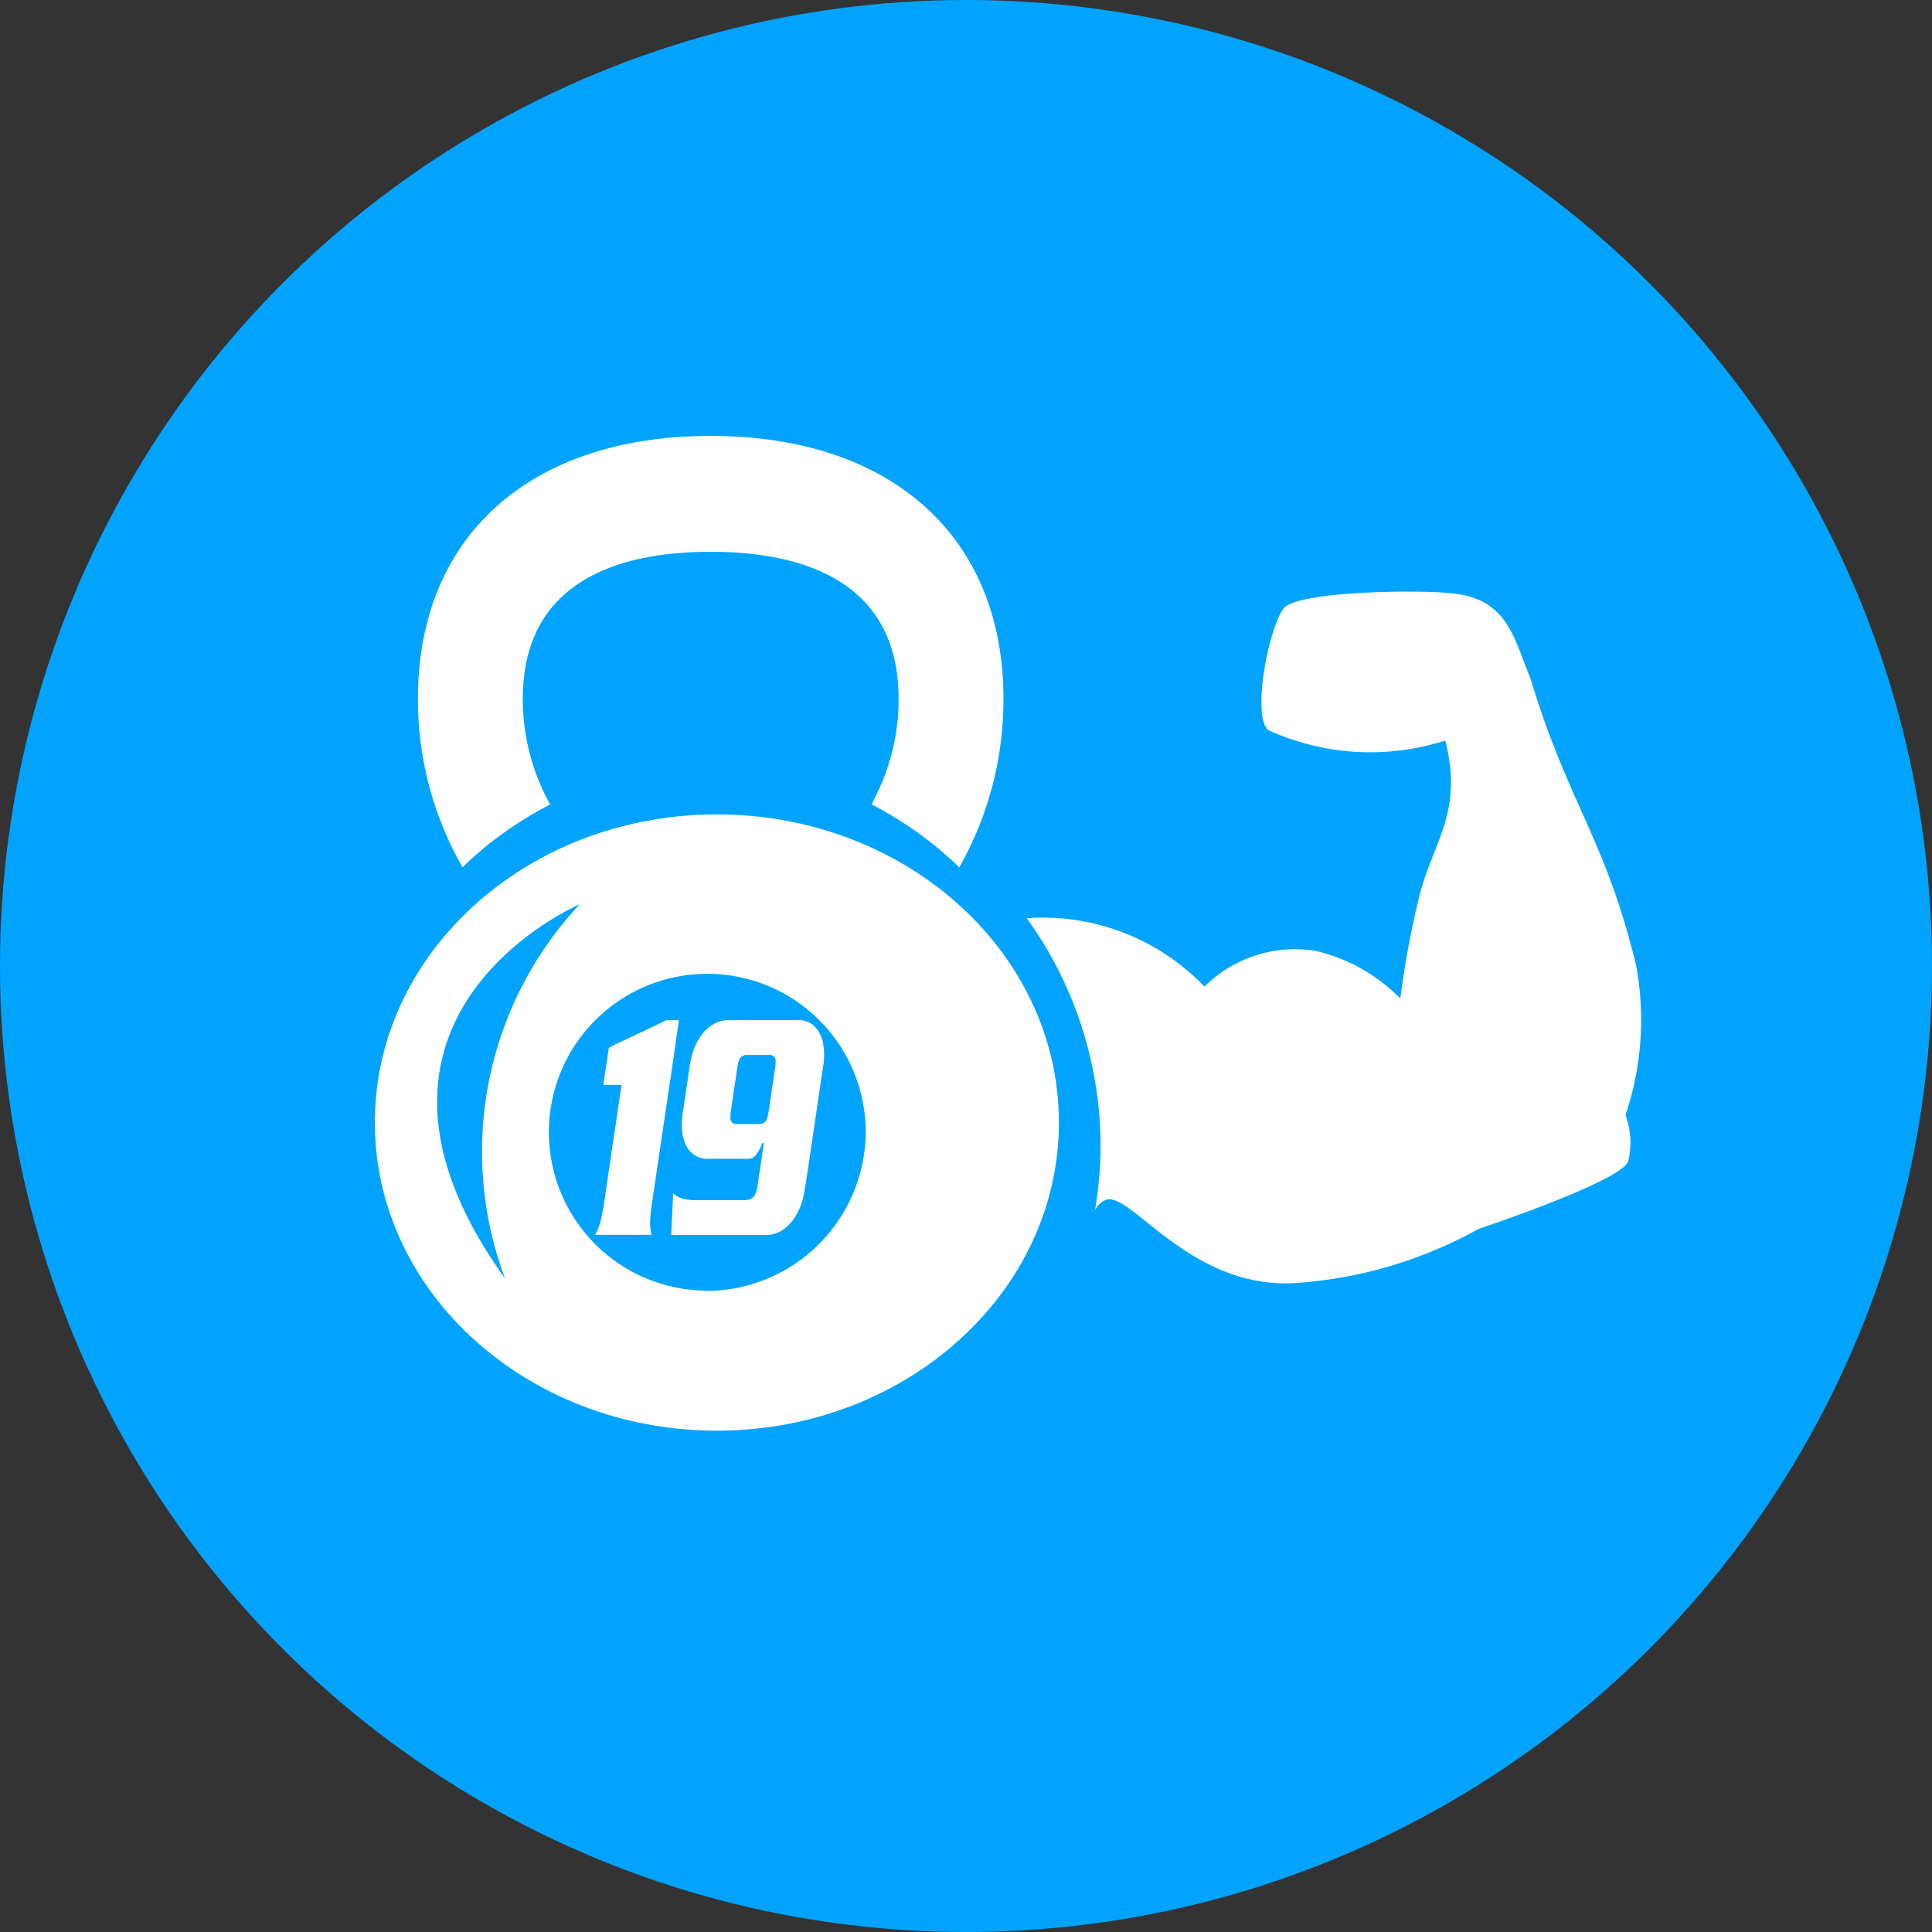 <svg xmlns="http://www.w3.org/2000/svg" width="50" height="50" viewBox="0 0 50 50"><rect x="0" y="0" width="50" height="50" fill="#333333" stroke="none"/><defs><style>.a{fill:#00a4ff;}.b{fill:#fff;}</style></defs><g transform="translate(0.303)"><circle class="a" cx="25" cy="25" r="25" transform="translate(-0.303)"/><g transform="translate(9.398 11.289)"><g transform="translate(0 0)"><path class="b" d="M872.339,770.966l-.076-.143a5.59,5.59,0,0,1-.632-2.592c0-3.145,2.644-3.806,4.863-3.806s4.863.661,4.863,3.806a5.551,5.551,0,0,1-.546,2.418l-.15.316a9.484,9.484,0,0,1,2.265,1.627l.038-.066a8.8,8.8,0,0,0,1.106-4.3c0-4.193-2.9-6.8-7.576-6.8s-7.577,2.6-7.577,6.8a8.738,8.738,0,0,0,1.154,4.364A9.472,9.472,0,0,1,872.339,770.966Z" transform="translate(-867.802 -761.434)"/><path class="b" d="M875.017,785.568c-4.889,0-8.851,3.57-8.851,7.974s3.962,7.974,8.851,7.974,8.852-3.57,8.852-7.974S879.907,785.568,875.017,785.568Zm-3.547,2.325a9.357,9.357,0,0,0-1.935,9.684C864.661,790.8,871.47,787.893,871.47,787.893Zm3.3,10a4.1,4.1,0,1,1,4.1-4.1A4.136,4.136,0,0,1,874.767,797.9Z" transform="translate(-866.166 -775.78)"/><g transform="translate(16.871 4.021)"><path class="b" d="M923.528,780.99c-.805-3.288-1.755-4.161-2.74-7.433-.391-.889-.531-1.995-1.952-2.157-.856-.112-4.051-.068-4.418.377s-.84,2.715-.412,3.151a6.359,6.359,0,0,0,4.59.274c.479,1.883-.343,2.654-.685,4.076a24.107,24.107,0,0,0-.479,2.6,4.513,4.513,0,0,0-2.193-1.233,3.326,3.326,0,0,0-2.876.925,5.8,5.8,0,0,0-4.6-1.771,10.084,10.084,0,0,1,1.911,5.882,9.913,9.913,0,0,1-.144,1.676.531.531,0,0,1,.3-.274c.668-.171,2.184,2.33,4.9,2.158a11.315,11.315,0,0,0,4.728-1.4s3.682-1.225,3.87-1.747a2.037,2.037,0,0,0-.069-1.2A7.68,7.68,0,0,0,923.528,780.99Z" transform="translate(-907.764 -771.347)"/></g></g><g transform="translate(5.712 15.111)"><g transform="translate(0 0)"><path class="b" d="M889.015,799.333a.906.906,0,0,0-.139-.369.57.57,0,0,0-.495-.267H886.54a.707.707,0,0,0-.208.033.918.918,0,0,0-.428.3,1.539,1.539,0,0,0-.277.537,2.442,2.442,0,0,0-.081.393c-.027.189-.056.379-.084.568s-.053.365-.082.547a1.834,1.834,0,0,0-.013.538.986.986,0,0,0,.11.347.587.587,0,0,0,.546.324h1.059a.23.23,0,0,0,.174-.082.615.615,0,0,0,.073-.1c.038-.063.07-.129.1-.2.008-.015.012-.036.035-.029s.009.027.007.04c-.015.105-.032.21-.047.316-.039.257-.076.515-.115.772a.675.675,0,0,1-.06.206.247.247,0,0,1-.179.137.567.567,0,0,1-.12.011h-1.214a1.614,1.614,0,0,1-.267-.02.583.583,0,0,1-.325-.146.04.04,0,0,0-.013-.008.161.161,0,0,0-.006.052c0,.1-.008.2-.013.307q-.016.339-.032.677c0,.038-.008.038.036.038h2.427a.744.744,0,0,0,.419-.128,1.046,1.046,0,0,0,.264-.253,1.618,1.618,0,0,0,.276-.623c.045-.2.065-.4.1-.6.029-.183.055-.367.082-.551s.056-.372.083-.559.055-.367.081-.551.055-.373.083-.56.054-.367.082-.551A1.73,1.73,0,0,0,889.015,799.333Zm-1.256.658c-.027.187-.055.373-.083.559s-.057.38-.085.571a.578.578,0,0,1-.036.129.2.2,0,0,1-.2.135c-.1,0-.193,0-.29,0h-.29a.147.147,0,0,1-.164-.159,1.217,1.217,0,0,1,.023-.253q.041-.279.082-.559c.029-.189.058-.378.086-.568a.576.576,0,0,1,.034-.115.2.2,0,0,1,.193-.134c.2,0,.4,0,.593,0a.146.146,0,0,1,.158.157A1.137,1.137,0,0,1,887.759,799.991Z" transform="translate(-883.121 -798.695)"/><path class="b" d="M882.344,799.121l.063-.427h-.153a.732.732,0,0,0-.163,0,.757.757,0,0,0-.149.067q-.655.312-1.31.622a.07.07,0,0,0-.046.063c-.008.064-.018.128-.028.193-.027.185-.055.369-.082.555-.008.057-.016.113-.025.175h.47c-.017.118-.034.23-.051.342l-.09.615c-.031.2-.062.41-.092.615q-.042.282-.083.564c-.03.2-.059.4-.089.606s-.056.41-.1.614a1.68,1.68,0,0,1-.167.506.017.017,0,0,0,0,.018h1.445a.219.219,0,0,0,0-.028,1.135,1.135,0,0,1-.033-.291,3.262,3.262,0,0,1,.037-.425l.074-.5q.041-.275.082-.551t.082-.559c.027-.184.054-.367.082-.552s.055-.372.083-.559.054-.367.082-.55.055-.373.083-.56S882.317,799.306,882.344,799.121Z" transform="translate(-880.249 -798.691)"/></g></g></g></g></svg>